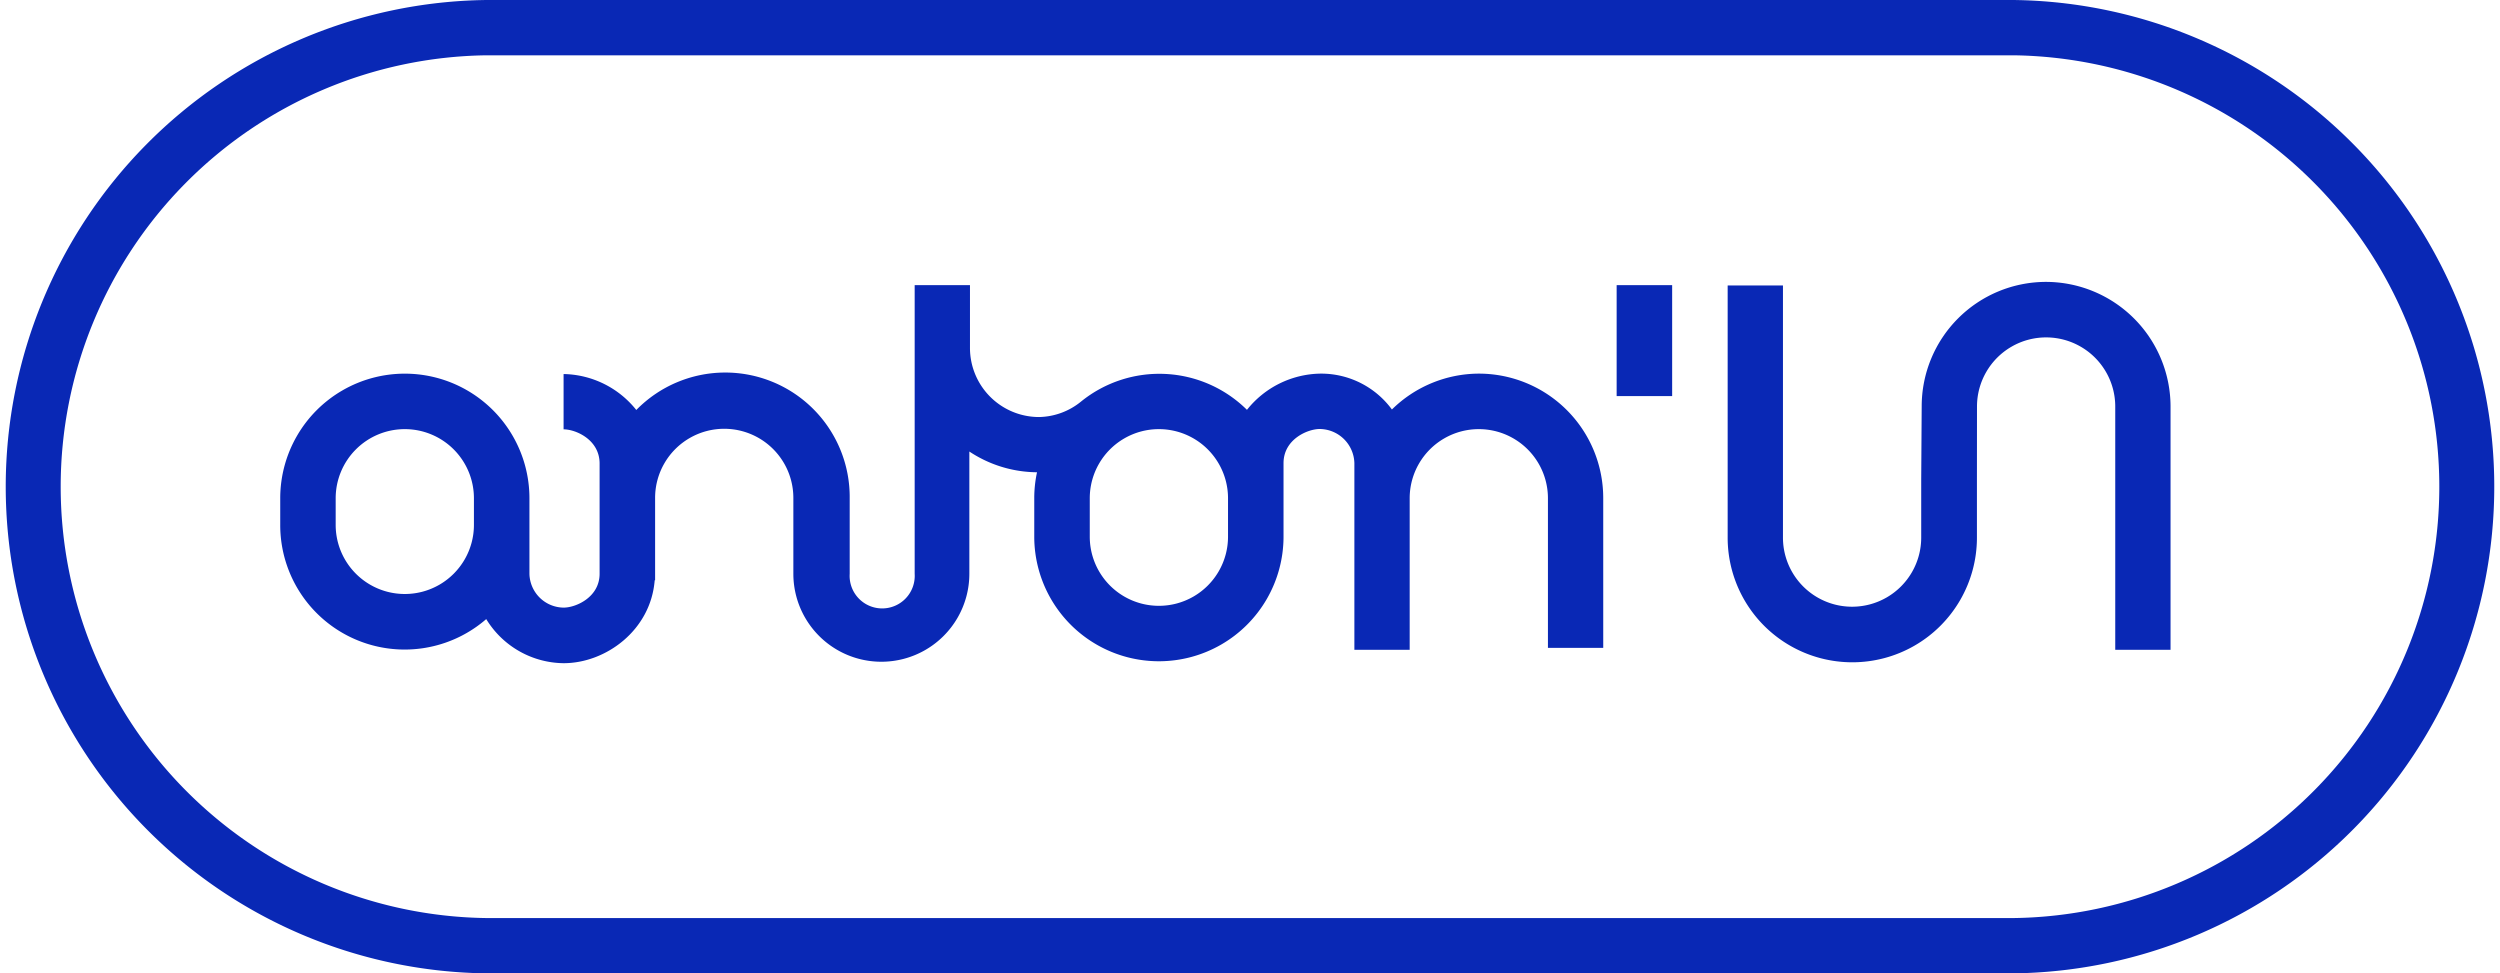 <svg xmlns="http://www.w3.org/2000/svg" viewBox="0 0 361.66 140.81">
  <defs>
    <style>
      .cls-1 {
        fill: #0928b5;
      }
    </style>
  </defs>
  <g id="Calque_2" data-name="Calque 2">
    <g id="Calque_1-2" data-name="Calque 1">
      <g>
        <path class="cls-1" d="M291.26,0H70.4a70.41,70.41,0,0,0,0,140.81H291.26A70.41,70.41,0,0,0,291.26,0Zm0,132.81H70.4A62.41,62.41,0,0,1,70.4,8H291.26a62.41,62.41,0,0,1,0,124.81Z"/>
        <path class="cls-1" d="M214,54.05a18,18,0,0,0-12.64,5.19,12.7,12.7,0,0,0-10.38-5.19,13.84,13.84,0,0,0-10.59,5.24,18,18,0,0,0-24-1.2h0a9.89,9.89,0,0,1-6.07,2.24,10,10,0,0,1-10-10V41.25h-8V83a4.71,4.71,0,1,1-9.4,0V76.29h0V72.08A18,18,0,0,0,92.05,59.31a13.76,13.76,0,0,0-10.52-5.2v8c1.76,0,5.21,1.49,5.21,4.94V72s0,0,0,.06V83c0,3.42-3.45,4.9-5.2,4.9A5,5,0,0,1,76.59,83V72.08a18,18,0,1,0-36.05,0v3.86a18,18,0,0,0,29.8,13.62,13.27,13.27,0,0,0,11.19,6.38c6.11,0,12.62-4.77,13.18-12h.06v-6.8h0V72.89h0V72a10,10,0,0,1,20,.06v4.21h0V83a12.73,12.73,0,1,0,25.46,0V65.32a17.89,17.89,0,0,0,9.79,3,17.78,17.78,0,0,0-.4,3.74v5.57a18,18,0,0,0,36.06,0V67c0-3.45,3.48-4.94,5.25-4.94a5.07,5.07,0,0,1,5,4.94v9h0V94h8V72.08a10,10,0,0,1,20,0V93.72h8V72.08A18,18,0,0,0,214,54.05ZM68.56,74v1.93a10,10,0,1,1-20,0V72.08a10,10,0,0,1,10-10h0a10,10,0,0,1,10,10Zm109.09-1.18v4.82a10,10,0,0,1-20,0V72.08a10,10,0,0,1,20,0Z"/>
        <path class="cls-1" d="M296,40.78a18,18,0,0,0-18,18l-.07,10.61h0v8.38a10,10,0,1,1-20,0V41.3h-8V77.78a18,18,0,0,0,36.06,0V69.52L286,58.81a10,10,0,0,1,20,0V94h8V58.81A18.05,18.05,0,0,0,296,40.78Z"/>
        <rect class="cls-1" x="233.87" y="41.25" width="8.03" height="16.05"/>
      </g>
    </g>
  </g>
</svg>
